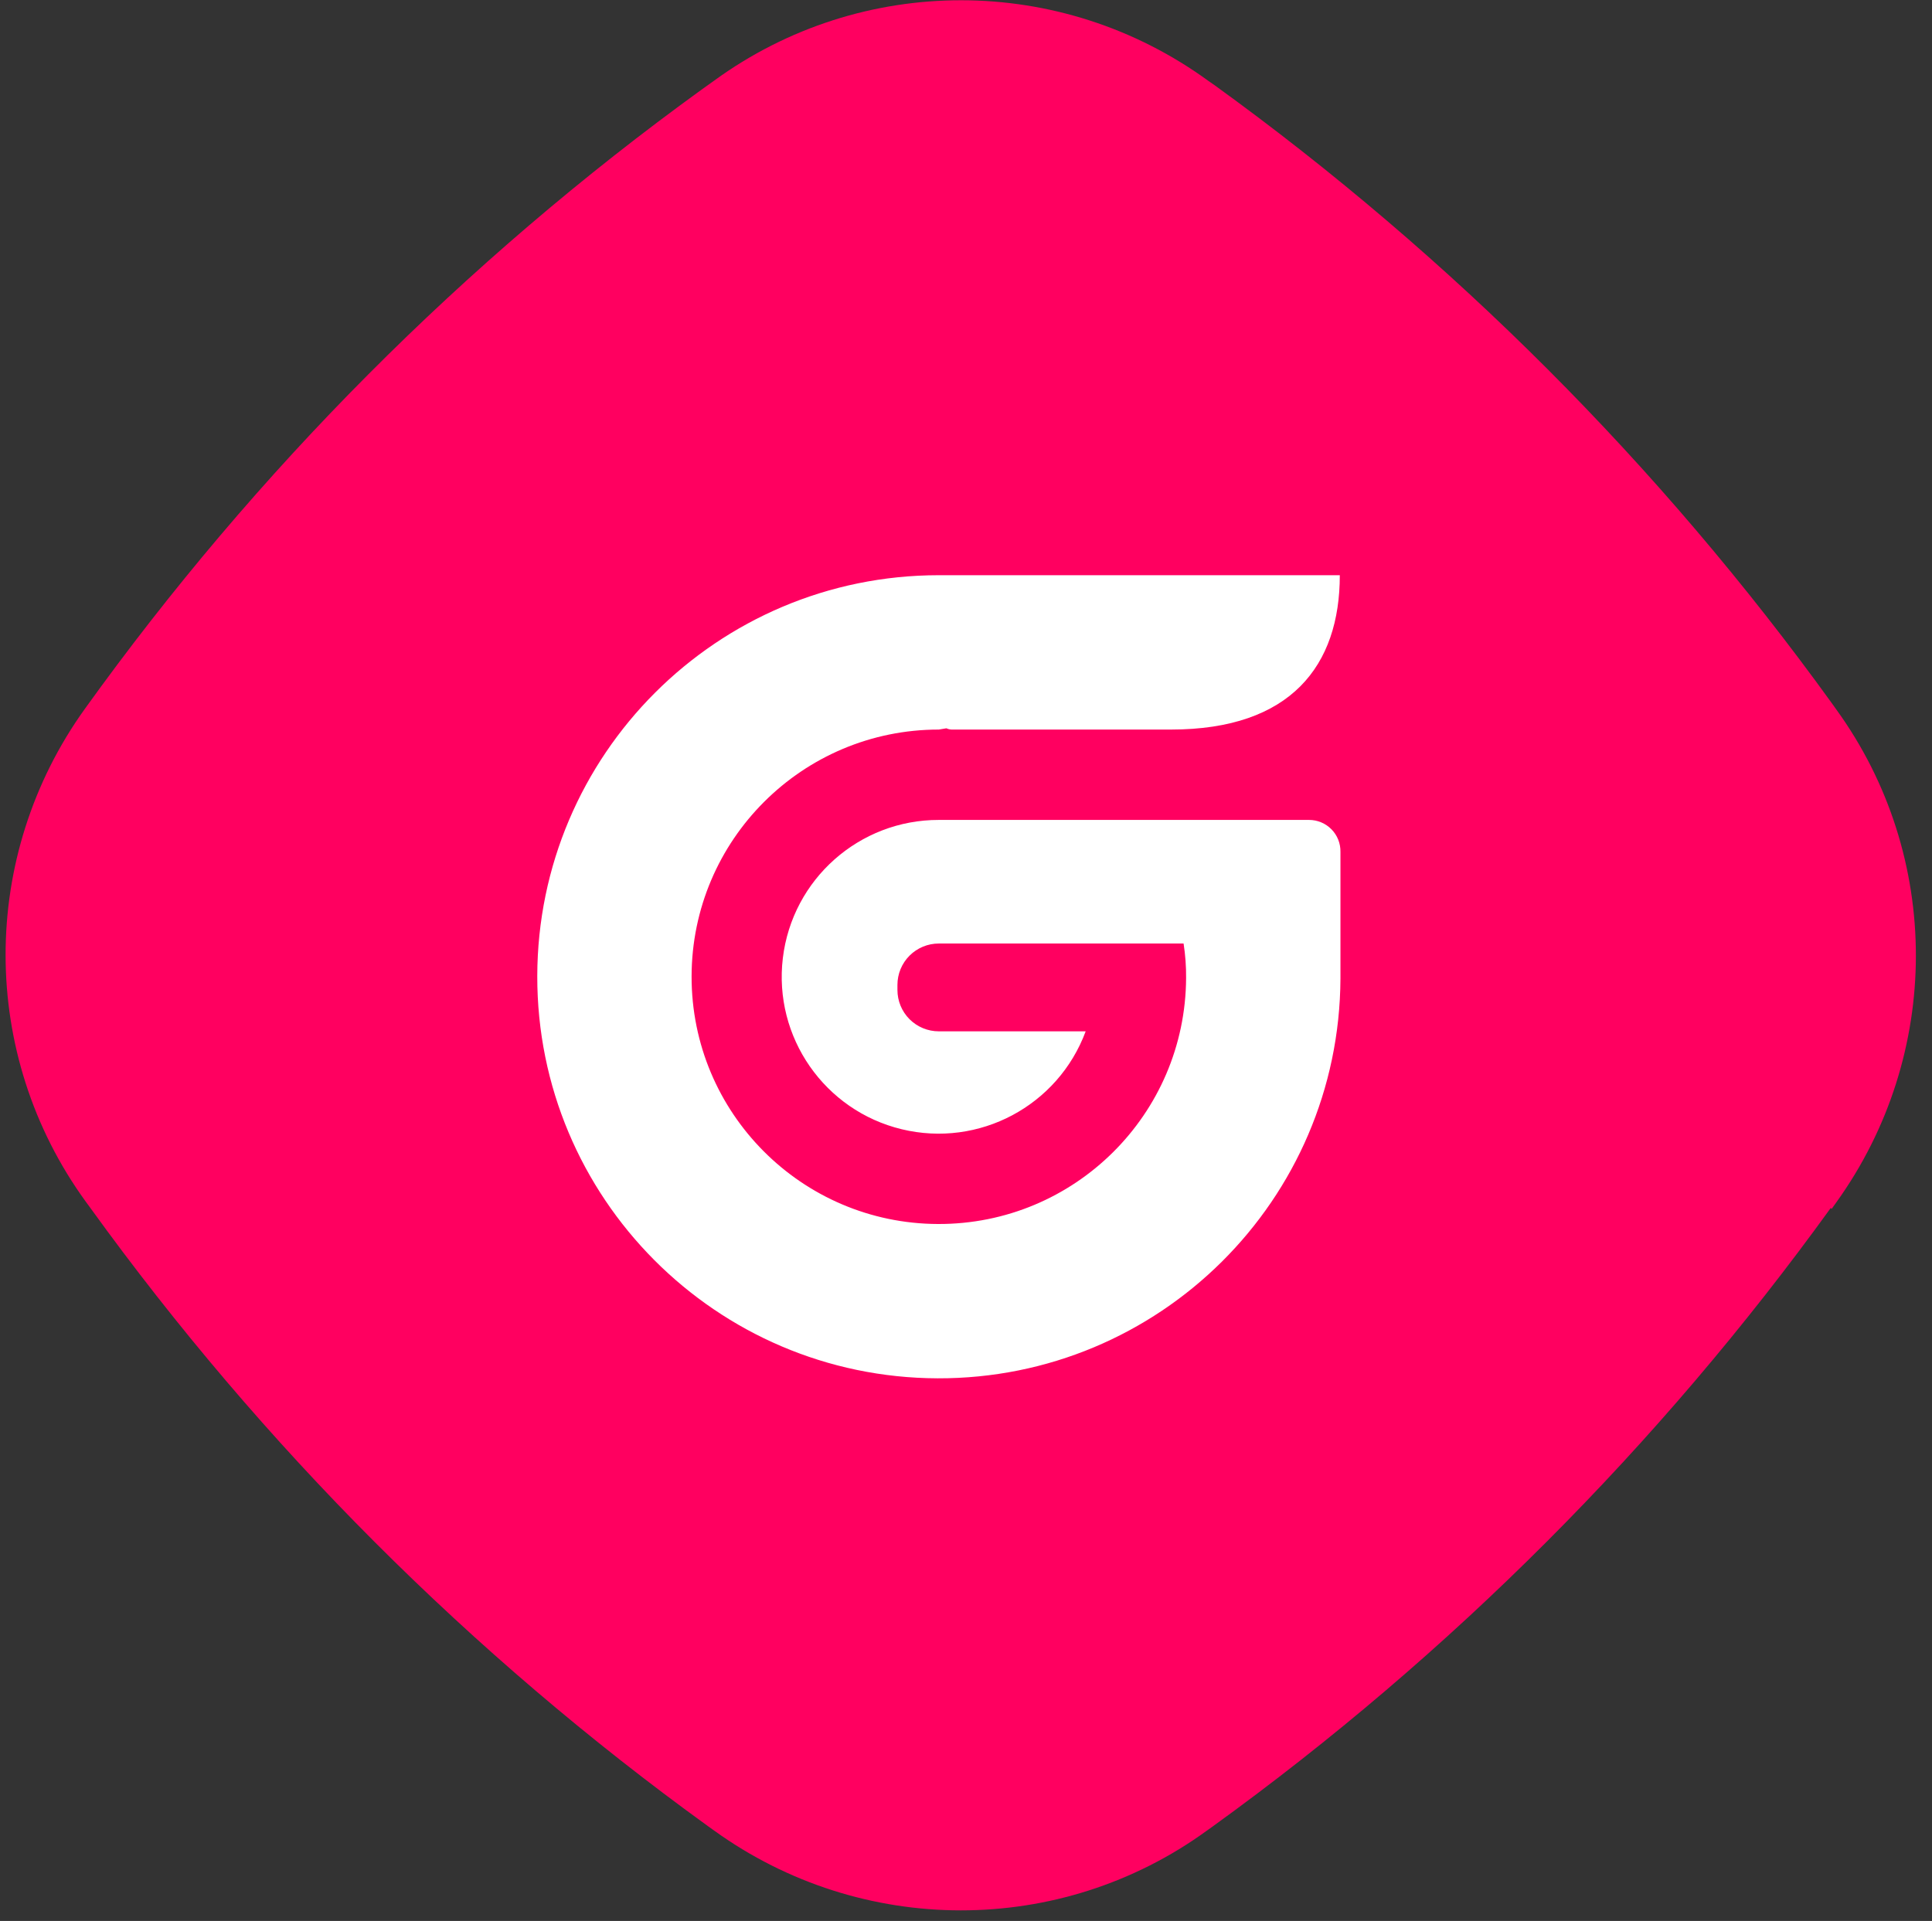 <svg width="178" height="177" viewBox="0 0 178 177" fill="none" xmlns="http://www.w3.org/2000/svg">
<rect x="0" y="0" width="178" height="177" fill="#333333" stroke="none"/>
<path d="M168.754 111.389L169.175 110.799C178.943 97.225 178.983 78.886 169.169 65.353L168.748 64.762C160.83 53.8 152.069 43.513 142.593 34.026C133.116 24.539 122.797 15.727 111.889 7.842L111.342 7.462C97.738 -2.446 79.377 -2.449 65.818 7.415L64.639 8.258C42.742 24.107 23.583 43.37 7.835 65.291C-1.933 78.865 -1.931 97.161 7.883 110.695L8.346 111.328C16.265 122.29 25.025 132.577 34.502 142.064C43.978 151.551 54.297 160.363 65.205 168.248L65.795 168.67C79.356 178.452 97.676 178.497 111.193 168.675L111.782 168.254C133.637 152.447 152.838 133.225 168.67 111.305L168.754 111.389Z" fill="#FF0060"/>
<circle cx="88.5" cy="88" r="60" fill="#FF0060"/>
<path d="M120.61 75.549H86.498C79.173 75.537 72.998 81.007 72.125 88.28C71.252 95.552 75.958 102.328 83.077 104.05C90.197 105.772 97.479 101.896 100.026 95.028H86.498C85.486 95.029 84.515 94.628 83.799 93.912C83.084 93.197 82.682 92.226 82.683 91.214V90.751C82.682 89.739 83.084 88.768 83.799 88.053C84.515 87.337 85.486 86.936 86.498 86.937H109.046C109.21 87.988 109.289 89.051 109.278 90.114C109.216 102.68 98.99 112.823 86.424 112.781C73.858 112.74 63.698 102.531 63.718 89.965C63.739 77.398 73.932 67.222 86.498 67.222L87.195 67.106C87.341 67.174 87.493 67.211 87.658 67.222H107.89C118.932 67.222 123.44 61.327 123.44 53H86.498C66.094 53 49.537 69.53 49.5 89.942C49.47 110.354 65.974 126.933 86.386 127C106.798 127.063 123.403 110.585 123.499 90.173V78.494C123.514 77.718 123.217 76.969 122.673 76.415C122.129 75.861 121.386 75.549 120.61 75.549Z" fill="white"/>
</svg>
